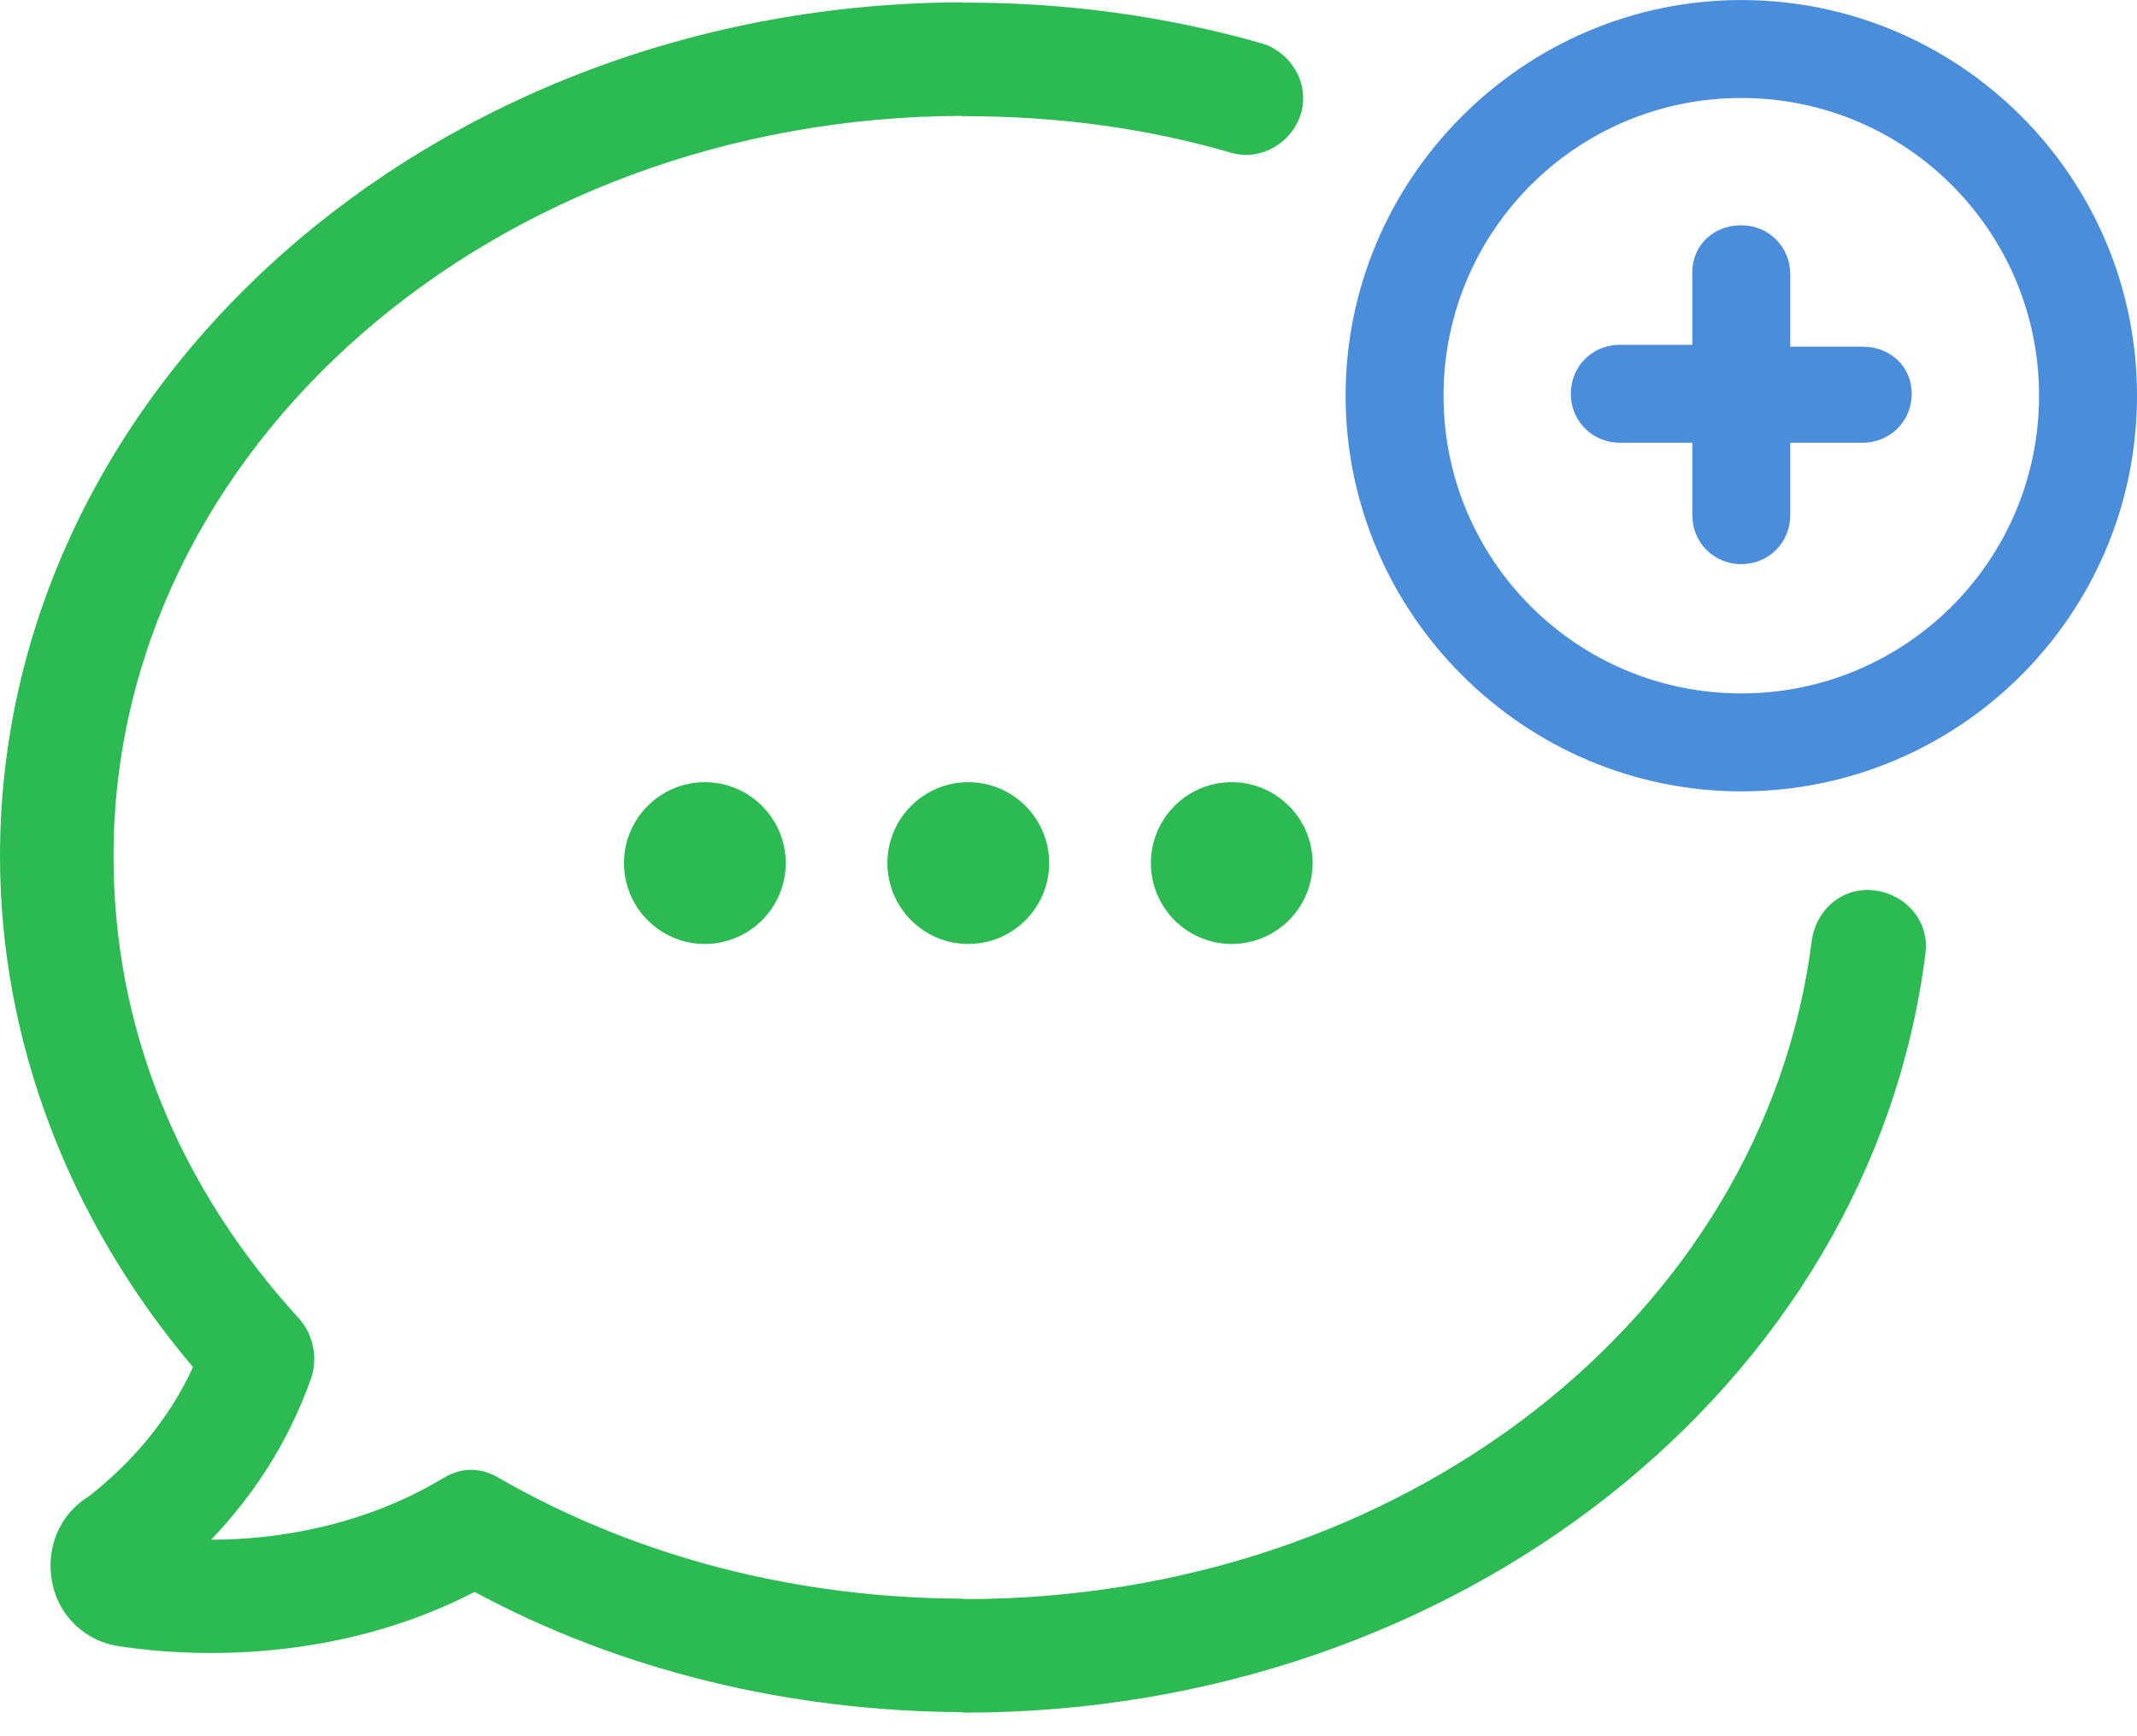<?xml version="1.0" encoding="UTF-8" standalone="no"?>
<svg width="48px" height="39px" viewBox="0 0 48 39" version="1.1" xmlns="http://www.w3.org/2000/svg" xmlns:xlink="http://www.w3.org/1999/xlink">
    <!-- Generator: Sketch 47.1 (45422) - http://www.bohemiancoding.com/sketch -->
    <title>ico_nuevo-canal</title>
    <desc>Created with Sketch.</desc>
    <defs></defs>
    <g id="Web" stroke="none" stroke-width="1" fill="none" fill-rule="evenodd">
        <g id="I+D-Ficha-Crowdfunding" transform="translate(-775, -2083)">
            <g id="Features" transform="translate(260, 1725)">
                <g id="Group-2-Copy" transform="translate(403, 358)">
                    <g id="ico_nuevo-canal" transform="translate(112, 0)">
                        <path d="M42.124,20.004 C41.41,19.902 40.798,20.412 40.695,21.126 C39.624,29.594 31.463,35.92 21.669,35.92 C21.656,35.92 21.644,35.919 21.63,35.919 L21.63,35.91 C17.924,35.902 14.319,34.986 11.221,33.208 C10.813,32.953 10.354,32.953 9.947,33.208 C8.16,34.279 6.223,34.586 4.743,34.586 C5.713,33.565 6.478,32.392 6.987,30.964 C7.142,30.504 7.039,29.994 6.733,29.637 C3.978,26.628 2.55,23.057 2.55,19.231 C2.55,10.066 11.088,2.631 21.619,2.603 L21.619,2.611 C21.636,2.611 21.651,2.61 21.669,2.61 C23.709,2.61 25.698,2.864 27.638,3.426 C28.299,3.63 29.014,3.222 29.219,2.559 C29.423,1.896 29.014,1.181 28.351,0.977 C26.209,0.365 23.964,0.059 21.72,0.059 C21.689,0.059 21.66,0.061 21.63,0.062 L21.63,0.052 C9.716,0.076 0,8.687 0,19.231 C0,23.363 1.529,27.392 4.335,30.709 C3.774,31.933 2.906,32.902 1.989,33.616 C1.325,34.025 1.02,34.79 1.173,35.555 C1.325,36.32 1.937,36.881 2.702,36.983 C4.387,37.238 7.6,37.34 10.66,35.759 C13.945,37.527 17.73,38.442 21.619,38.459 L21.619,38.469 C21.636,38.469 21.651,38.47 21.669,38.47 C32.737,38.47 42.021,31.125 43.246,21.432 C43.348,20.718 42.838,20.106 42.124,20.004" id="Fill-1" fill="#2CBA52"></path>
                        <path d="M20.372,19.387 C20.372,20.152 20.983,20.764 21.749,20.764 C22.515,20.764 23.127,20.152 23.127,19.387 C23.127,18.622 22.515,18.01 21.749,18.01 C20.983,18.01 20.372,18.622 20.372,19.387" id="Fill-3" fill="#2CBA52"></path>
                        <path d="M21.749,18.45 C21.225,18.45 20.812,18.862 20.812,19.387 C20.812,19.913 21.225,20.324 21.749,20.324 C22.274,20.324 22.686,19.913 22.686,19.387 C22.686,18.862 22.274,18.45 21.749,18.45 M21.749,21.204 C20.747,21.204 19.932,20.389 19.932,19.387 C19.932,18.385 20.747,17.57 21.749,17.57 C22.752,17.57 23.566,18.385 23.566,19.387 C23.566,20.389 22.752,21.204 21.749,21.204" id="Fill-5" fill="#2CBA52"></path>
                        <path d="M14.454,19.387 C14.454,20.152 15.066,20.764 15.832,20.764 C16.598,20.764 17.209,20.152 17.209,19.387 C17.209,18.622 16.598,18.01 15.832,18.01 C15.066,18.01 14.454,18.622 14.454,19.387" id="Fill-7" fill="#2CBA52"></path>
                        <path d="M15.832,18.45 C15.307,18.45 14.895,18.862 14.895,19.387 C14.895,19.913 15.307,20.324 15.832,20.324 C16.358,20.324 16.769,19.913 16.769,19.387 C16.769,18.862 16.358,18.45 15.832,18.45 M15.832,21.204 C14.83,21.204 14.015,20.389 14.015,19.387 C14.015,18.385 14.83,17.57 15.832,17.57 C16.834,17.57 17.649,18.385 17.649,19.387 C17.649,20.389 16.834,21.204 15.832,21.204" id="Fill-9" fill="#2CBA52"></path>
                        <path d="M26.289,19.387 C26.289,20.152 26.901,20.764 27.666,20.764 C28.433,20.764 29.043,20.152 29.043,19.387 C29.043,18.622 28.433,18.01 27.666,18.01 C26.901,18.01 26.289,18.622 26.289,19.387" id="Fill-11" fill="#2CBA52"></path>
                        <path d="M27.666,18.45 C27.141,18.45 26.729,18.862 26.729,19.387 C26.729,19.913 27.141,20.324 27.666,20.324 C28.191,20.324 28.604,19.913 28.604,19.387 C28.604,18.862 28.191,18.45 27.666,18.45 M27.666,21.204 C26.664,21.204 25.85,20.389 25.85,19.387 C25.85,18.385 26.664,17.57 27.666,17.57 C28.669,17.57 29.483,18.385 29.483,19.387 C29.483,20.389 28.669,21.204 27.666,21.204" id="Fill-13" fill="#2CBA52"></path>
                        <path d="M41.84,7.788 L40.212,7.788 L40.212,6.16 C40.212,5.545 39.728,5.06 39.112,5.06 C38.495,5.06 38.012,5.501 38.012,6.116 L38.012,7.745 L36.384,7.745 C35.767,7.745 35.283,8.228 35.283,8.845 C35.283,9.46 35.767,9.944 36.384,9.944 L38.012,9.944 L38.012,11.572 C38.012,12.188 38.495,12.672 39.112,12.672 C39.728,12.672 40.212,12.188 40.212,11.572 L40.212,9.944 L41.84,9.944 C42.455,9.944 42.94,9.46 42.94,8.845 C42.94,8.228 42.455,7.788 41.84,7.788 M45.8,8.888 C45.8,5.192 42.808,2.201 39.112,2.201 C35.416,2.201 32.424,5.192 32.424,8.888 C32.424,12.584 35.416,15.576 39.112,15.576 C42.808,15.576 45.8,12.584 45.8,8.888 M48,8.888 C48,13.816 43.995,17.776 39.112,17.776 C34.228,17.776 30.224,13.772 30.224,8.888 C30.224,4.005 34.228,0.001 39.112,0.001 C43.995,0.001 48,3.96 48,8.888" id="Fill-15" fill="#4A8DDA"></path>
                    </g>
                </g>
            </g>
        </g>
    </g>
</svg>